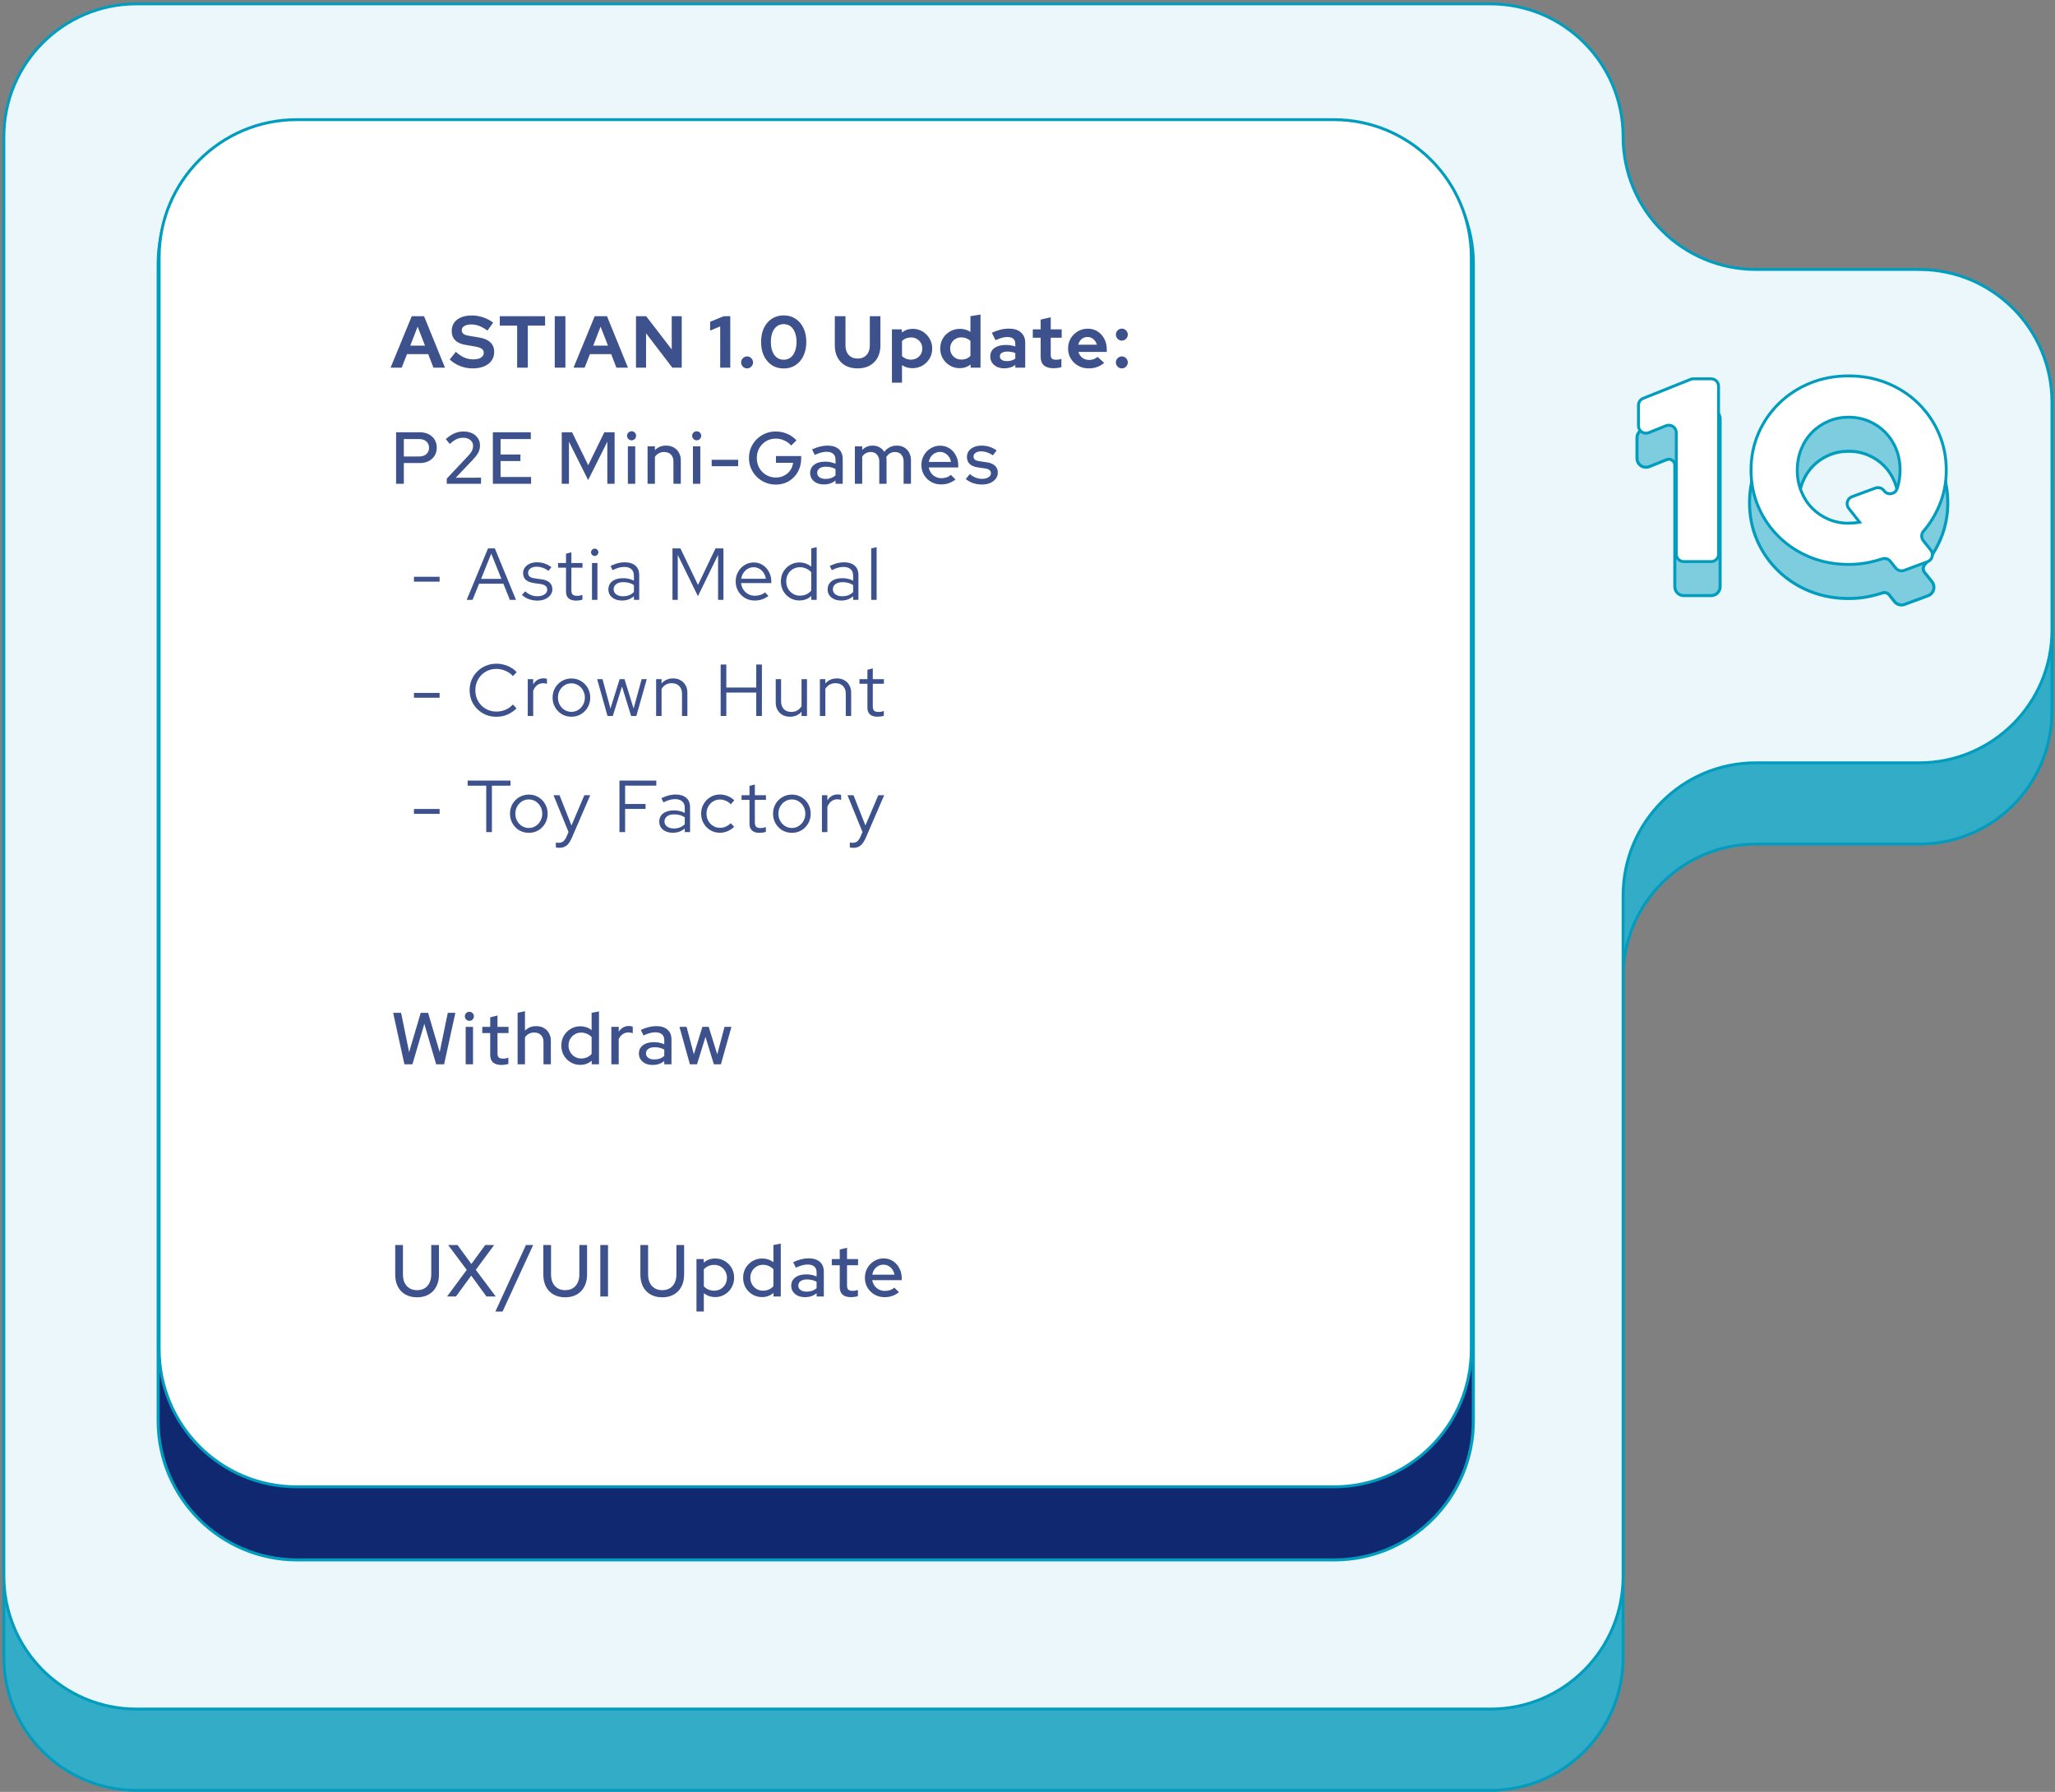 <svg width="531" height="463" viewBox="0 0 531 463" fill="none" xmlns="http://www.w3.org/2000/svg">
<rect x="0" y="0" width="531" height="463" fill="#808080" stroke="none"/>
<path d="M495.926 90.618H453.69C434.749 90.618 419.4 75.26 419.4 56.309C419.4 37.358 404.05 22 385.11 22H35.279C16.349 22 1 37.358 1 56.309V428.294C1 447.246 16.349 462.604 35.29 462.604H385.11C404.05 462.604 419.4 447.246 419.4 428.294V252.411C419.4 233.46 434.749 218.102 453.69 218.102H495.926C514.867 218.102 530.216 202.744 530.216 183.793V124.938C530.216 105.987 514.867 90.629 495.926 90.629V90.618Z" fill="#32ACC7" stroke="#029CBE" stroke-width="0.75" stroke-miterlimit="10"/>
<path d="M495.926 69.618H453.69C434.749 69.618 419.4 54.261 419.4 35.309C419.4 16.358 404.05 1 385.11 1H35.279C16.349 1 1 16.358 1 35.309V407.294C1 426.246 16.349 441.604 35.29 441.604H385.11C404.05 441.604 419.4 426.246 419.4 407.294V231.411C419.4 212.46 434.749 197.102 453.69 197.102H495.926C514.867 197.102 530.216 181.744 530.216 162.793V103.938C530.216 84.987 514.867 69.629 495.926 69.629V69.618Z" fill="#EBF7FA" stroke="#029CBE" stroke-width="0.75" stroke-miterlimit="10"/>
<path d="M76.794 32.281H344.8C364.62 32.281 380.723 48.383 380.723 68.225V367.118C380.723 386.949 364.63 403.062 344.8 403.062H76.794C56.974 403.062 40.871 386.96 40.871 367.118V68.225C40.871 48.394 56.963 32.281 76.794 32.281Z" fill="#102870"/>
<path d="M344.779 32.679C364.4 32.679 380.304 48.592 380.304 68.224V367.118C380.304 386.75 364.4 402.663 344.779 402.663H76.783C57.162 402.663 41.258 386.75 41.258 367.118V68.224C41.258 48.592 57.162 32.679 76.783 32.679H344.789M344.789 31.893H76.783C56.764 31.893 40.473 48.194 40.473 68.224V367.118C40.473 387.148 56.764 403.449 76.783 403.449H344.789C364.808 403.449 381.1 387.148 381.1 367.118V68.224C381.1 48.194 364.808 31.893 344.789 31.893Z" fill="#029CBE"/>
<path d="M344.653 30.919H76.647C57.027 30.919 41.122 46.834 41.122 66.465V348.628C41.122 368.259 57.027 384.173 76.647 384.173H344.653C364.273 384.173 380.178 368.259 380.178 348.628V66.465C380.178 46.834 364.273 30.919 344.653 30.919Z" fill="white" stroke="#029CBE" stroke-width="0.75" stroke-miterlimit="10"/>
<path d="M435.063 153.909C433.786 153.909 432.749 152.872 432.749 151.594V120.207C432.749 119.359 432.058 118.667 431.221 118.667C431.032 118.667 430.833 118.709 430.655 118.783L426.163 120.584C425.881 120.7 425.598 120.752 425.305 120.752C424.708 120.752 424.122 120.511 423.692 120.092C423.242 119.652 422.991 119.065 422.991 118.426V113.136C422.991 112.183 423.567 111.334 424.446 110.978L436.707 106.065C436.979 105.96 437.272 105.897 437.565 105.897H442.141C443.418 105.897 444.455 106.934 444.455 108.212V151.583C444.455 152.861 443.418 153.898 442.141 153.898H435.063V153.909Z" fill="#7ECDDE"/>
<path d="M442.141 106.284C443.209 106.284 444.068 107.143 444.068 108.212V151.583C444.068 152.651 443.209 153.51 442.141 153.51H435.074C434.006 153.51 433.147 152.651 433.147 151.583V120.196C433.147 119.086 432.236 118.269 431.221 118.269C430.98 118.269 430.739 118.311 430.509 118.405L426.017 120.207C425.776 120.301 425.535 120.343 425.305 120.343C424.289 120.343 423.379 119.515 423.379 118.415V113.125C423.379 112.339 423.86 111.627 424.593 111.333L436.864 106.42C437.094 106.326 437.335 106.284 437.576 106.284H442.152M442.152 105.498H437.576C437.231 105.498 436.896 105.561 436.571 105.697L424.3 110.611C423.263 111.03 422.593 112.014 422.593 113.125V118.415C422.593 119.913 423.808 121.129 425.305 121.129C425.651 121.129 425.986 121.066 426.31 120.93L430.802 119.128C430.938 119.075 431.085 119.044 431.231 119.044C431.776 119.044 432.372 119.484 432.372 120.186V151.572C432.372 153.07 433.587 154.285 435.084 154.285H442.152C443.649 154.285 444.863 153.07 444.863 151.572V108.201C444.863 106.703 443.649 105.488 442.152 105.488V105.498Z" fill="#029CBE"/>
<path d="M491.34 156.308C490.628 156.308 489.969 155.983 489.519 155.428L488.137 153.689C487.843 153.322 487.393 153.102 486.943 153.102C486.786 153.102 486.629 153.123 486.482 153.175C485.33 153.563 484.137 153.877 482.912 154.129C481.247 154.474 479.488 154.642 477.677 154.642C474.096 154.642 470.704 154.013 467.615 152.756C464.526 151.51 461.783 149.739 459.469 147.476C457.145 145.224 455.312 142.573 454.025 139.598C452.726 136.613 452.067 133.354 452.067 129.897C452.067 126.44 452.726 123.182 454.025 120.197C455.323 117.221 457.155 114.571 459.469 112.318C461.783 110.066 464.526 108.296 467.615 107.039C470.704 105.792 474.085 105.153 477.677 105.153C481.268 105.153 484.65 105.781 487.739 107.039C490.827 108.285 493.571 110.066 495.884 112.318C498.198 114.571 500.031 117.221 501.329 120.197C502.627 123.182 503.287 126.44 503.287 129.897C503.287 133.354 502.648 136.393 501.402 139.326C500.366 141.767 498.984 143.988 497.298 145.947C496.827 146.492 496.816 147.298 497.277 147.874L499.203 150.305C499.675 150.891 499.821 151.646 499.622 152.369C499.423 153.091 498.9 153.657 498.198 153.919L492.157 156.161C491.895 156.255 491.623 156.308 491.351 156.308H491.34ZM477.687 116.603C475.865 116.603 474.148 116.949 472.588 117.619C471.018 118.29 469.646 119.233 468.494 120.396C467.343 121.569 466.432 122.973 465.783 124.586C465.133 126.199 464.798 127.98 464.798 129.897C464.798 131.814 465.133 133.554 465.783 135.177C466.432 136.812 467.343 138.226 468.494 139.399C469.646 140.573 471.018 141.505 472.588 142.175C474.148 142.846 475.865 143.192 477.687 143.192C478.169 143.192 478.65 143.171 479.101 143.129C479.342 143.108 479.572 143.076 479.802 143.045L477.394 139.975C476.933 139.389 476.787 138.634 476.986 137.912C477.185 137.189 477.708 136.623 478.41 136.361L484.451 134.13C484.713 134.035 484.975 133.983 485.257 133.983C485.98 133.983 486.65 134.308 487.089 134.874L487.163 134.968C487.456 135.345 487.885 135.554 488.356 135.554C489.037 135.554 489.623 135.135 489.833 134.486C489.895 134.297 489.958 134.109 490.011 133.92C490.377 132.632 490.566 131.28 490.566 129.876C490.566 127.959 490.231 126.168 489.581 124.565C488.932 122.962 488.021 121.548 486.87 120.375C485.718 119.201 484.346 118.269 482.776 117.598C481.216 116.928 479.499 116.582 477.666 116.582L477.687 116.603Z" fill="#7ECDDE"/>
<path d="M477.677 105.551C481.226 105.551 484.535 106.169 487.592 107.405C490.65 108.641 493.319 110.37 495.612 112.601C497.905 114.833 499.696 117.41 500.973 120.364C502.251 123.308 502.9 126.493 502.9 129.908C502.9 133.323 502.282 136.288 501.046 139.179C500.02 141.589 498.67 143.768 497.005 145.695C496.408 146.387 496.408 147.403 496.974 148.126L498.9 150.556C499.717 151.583 499.287 153.102 498.062 153.563L492.021 155.805C491.801 155.888 491.581 155.92 491.351 155.92C490.775 155.92 490.21 155.658 489.843 155.187L488.461 153.448C488.095 152.976 487.529 152.714 486.954 152.714C486.755 152.714 486.566 152.746 486.367 152.809C485.226 153.186 484.043 153.5 482.839 153.751C481.195 154.087 479.478 154.254 477.677 154.254C474.128 154.254 470.819 153.636 467.762 152.4C464.704 151.164 462.034 149.435 459.741 147.204C457.449 144.972 455.658 142.395 454.381 139.441C453.103 136.487 452.465 133.312 452.465 129.897C452.465 126.482 453.103 123.297 454.381 120.354C455.658 117.41 457.449 114.822 459.741 112.591C462.034 110.37 464.704 108.631 467.762 107.395C470.819 106.158 474.117 105.54 477.677 105.54M477.677 143.59C478.169 143.59 478.651 143.569 479.122 143.527C479.593 143.485 480.054 143.411 480.504 143.328L477.687 139.745C476.881 138.718 477.31 137.199 478.536 136.749L484.577 134.517C484.797 134.433 485.017 134.402 485.247 134.402C485.833 134.402 486.399 134.664 486.765 135.146L486.838 135.24C487.236 135.743 487.791 135.984 488.346 135.984C489.131 135.984 489.906 135.512 490.199 134.643C490.262 134.454 490.325 134.255 490.377 134.056C490.754 132.726 490.953 131.343 490.953 129.908C490.953 127.928 490.618 126.105 489.938 124.439C489.267 122.774 488.325 121.338 487.142 120.123C485.948 118.908 484.545 117.955 482.933 117.253C481.31 116.561 479.562 116.205 477.677 116.205C475.792 116.205 474.033 116.551 472.421 117.253C470.798 117.955 469.395 118.908 468.212 120.123C467.018 121.338 466.086 122.774 465.416 124.439C464.746 126.105 464.401 127.928 464.401 129.908C464.401 131.888 464.736 133.648 465.416 135.334C466.097 137.021 467.018 138.467 468.212 139.682C469.405 140.897 470.809 141.85 472.421 142.552C474.044 143.254 475.792 143.6 477.677 143.6M477.677 104.765C474.044 104.765 470.61 105.404 467.468 106.682C464.327 107.95 461.542 109.752 459.197 112.036C456.841 114.319 454.978 117.022 453.669 120.039C452.35 123.067 451.679 126.388 451.679 129.897C451.679 133.407 452.35 136.728 453.669 139.755C454.988 142.783 456.841 145.475 459.197 147.759C461.553 150.053 464.338 151.855 467.468 153.123C470.599 154.39 474.033 155.04 477.677 155.04C479.52 155.04 481.31 154.862 482.996 154.516C484.231 154.265 485.446 153.94 486.608 153.552C486.713 153.521 486.828 153.5 486.943 153.5C487.278 153.5 487.613 153.668 487.833 153.94L489.215 155.679C489.728 156.328 490.503 156.706 491.341 156.706C491.665 156.706 491.979 156.653 492.283 156.538L498.324 154.296C499.151 153.992 499.759 153.332 499.999 152.484C500.24 151.635 500.062 150.755 499.518 150.064L497.591 147.633C497.256 147.204 497.256 146.607 497.602 146.209C499.308 144.229 500.711 141.966 501.769 139.493C503.036 136.508 503.685 133.281 503.685 129.908C503.685 126.534 503.015 123.077 501.696 120.05C500.376 117.022 498.523 114.33 496.167 112.046C493.812 109.762 491.026 107.96 487.896 106.682C484.755 105.415 481.321 104.765 477.687 104.765H477.677ZM477.677 142.814C475.907 142.814 474.243 142.479 472.725 141.83C471.206 141.18 469.877 140.269 468.756 139.137C467.646 138.006 466.757 136.623 466.128 135.041C465.5 133.459 465.176 131.731 465.176 129.897C465.176 128.064 465.5 126.294 466.128 124.733C466.757 123.172 467.646 121.799 468.756 120.668C469.866 119.536 471.206 118.625 472.725 117.975C474.232 117.326 475.907 116.991 477.677 116.991C479.446 116.991 481.111 117.326 482.629 117.975C484.148 118.625 485.477 119.536 486.598 120.668C487.707 121.799 488.597 123.172 489.226 124.733C489.854 126.294 490.178 128.033 490.178 129.897C490.178 131.259 490 132.579 489.634 133.826C489.582 134.014 489.519 134.192 489.466 134.381C489.267 134.978 488.744 135.188 488.357 135.188C488.158 135.188 487.77 135.135 487.467 134.748L487.393 134.653C486.88 133.983 486.095 133.606 485.257 133.606C484.933 133.606 484.619 133.658 484.315 133.773L478.274 136.005C477.447 136.309 476.839 136.969 476.609 137.817C476.368 138.666 476.546 139.546 477.091 140.227L479.069 142.751C478.63 142.793 478.169 142.814 477.698 142.814H477.677Z" fill="#029CBE"/>
<path d="M433.137 143.181V111.795C433.137 110.433 431.765 109.501 430.498 110.004L426.006 111.806C424.74 112.308 423.368 111.376 423.368 110.014V104.724C423.368 103.938 423.85 103.226 424.582 102.932L436.854 98.019C437.084 97.925 437.325 97.883 437.566 97.883H442.141C443.209 97.883 444.067 98.742 444.067 99.81V143.181C444.067 144.25 443.209 145.109 442.141 145.109H435.074C434.006 145.109 433.147 144.25 433.147 143.181H433.137Z" fill="white" stroke="#029CBE" stroke-width="0.75" stroke-miterlimit="10"/>
<path d="M489.833 146.775L488.451 145.036C487.959 144.407 487.121 144.145 486.367 144.397C485.226 144.774 484.043 145.088 482.839 145.339C481.195 145.675 479.478 145.842 477.677 145.842C474.128 145.842 470.819 145.224 467.762 143.988C464.704 142.752 462.035 141.023 459.742 138.792C457.449 136.56 455.658 133.983 454.381 131.029C453.103 128.075 452.454 124.901 452.454 121.485C452.454 118.07 453.093 114.885 454.381 111.942C455.658 108.998 457.449 106.41 459.742 104.179C462.035 101.958 464.704 100.219 467.762 98.983C470.819 97.746 474.117 97.128 477.677 97.128C481.237 97.128 484.535 97.746 487.592 98.983C490.65 100.219 493.32 101.947 495.613 104.179C497.905 106.41 499.696 108.987 500.973 111.942C502.251 114.885 502.9 118.07 502.9 121.485C502.9 124.901 502.282 127.865 501.047 130.757C500.02 133.166 498.67 135.345 497.005 137.273C496.408 137.964 496.408 138.98 496.974 139.703L498.9 142.134C499.717 143.16 499.288 144.679 498.063 145.14L492.021 147.382C491.236 147.676 490.356 147.424 489.843 146.775H489.833ZM477.688 135.188C478.18 135.188 478.661 135.167 479.132 135.125C479.604 135.083 480.064 135.01 480.514 134.926L477.698 131.343C476.892 130.317 477.321 128.798 478.546 128.347L484.587 126.116C485.373 125.822 486.263 126.074 486.776 126.744L486.849 126.839C487.802 128.064 489.718 127.719 490.21 126.241C490.273 126.053 490.336 125.854 490.388 125.655C490.765 124.324 490.964 122.942 490.964 121.506C490.964 119.526 490.629 117.703 489.948 116.038C489.278 114.372 488.336 112.937 487.153 111.722C485.959 110.506 484.556 109.553 482.944 108.851C481.321 108.16 479.572 107.804 477.688 107.804C475.803 107.804 474.044 108.149 472.432 108.851C470.809 109.553 469.406 110.506 468.222 111.722C467.029 112.937 466.097 114.372 465.427 116.038C464.757 117.703 464.411 119.526 464.411 121.506C464.411 123.486 464.746 125.246 465.427 126.933C466.108 128.62 467.029 130.065 468.222 131.28C469.416 132.496 470.819 133.449 472.432 134.151C474.054 134.853 475.803 135.199 477.688 135.199V135.188Z" fill="white" stroke="#029CBE" stroke-width="0.75" stroke-miterlimit="10"/>
<path d="M100.924 95L106.396 81.7H109.569L114.984 95H112.001L110.652 91.504H105.161L103.793 95H100.924ZM106.016 89.3H109.816L107.916 84.398L106.016 89.3ZM122.091 95.19C121.015 95.19 119.963 94.994 118.937 94.601C117.911 94.196 116.999 93.626 116.201 92.891L117.778 90.915C118.551 91.599 119.292 92.093 120.001 92.397C120.723 92.701 121.483 92.853 122.281 92.853C122.839 92.853 123.32 92.79 123.725 92.663C124.131 92.524 124.441 92.327 124.656 92.074C124.884 91.821 124.998 91.523 124.998 91.181C124.998 90.725 124.834 90.377 124.504 90.136C124.175 89.883 123.611 89.686 122.813 89.547L120.172 89.091C119.045 88.901 118.184 88.502 117.588 87.894C117.006 87.286 116.714 86.501 116.714 85.538C116.714 84.715 116.923 83.999 117.341 83.391C117.772 82.783 118.374 82.321 119.146 82.004C119.932 81.675 120.863 81.51 121.939 81.51C122.915 81.51 123.884 81.675 124.846 82.004C125.822 82.333 126.683 82.789 127.43 83.372L125.948 85.424C124.555 84.36 123.155 83.828 121.749 83.828C121.255 83.828 120.825 83.891 120.457 84.018C120.09 84.145 119.805 84.322 119.602 84.55C119.412 84.765 119.317 85.025 119.317 85.329C119.317 85.734 119.463 86.051 119.754 86.279C120.046 86.494 120.533 86.659 121.217 86.773L123.725 87.191C125.055 87.406 126.05 87.831 126.708 88.464C127.367 89.085 127.696 89.908 127.696 90.934C127.696 91.795 127.468 92.549 127.012 93.195C126.556 93.828 125.904 94.322 125.055 94.677C124.219 95.019 123.231 95.19 122.091 95.19ZM133.628 95V84.132H129.144V81.7H140.848V84.132H136.383V95H133.628ZM143.344 95V81.7H146.099V95H143.344ZM148.198 95L153.67 81.7H156.843L162.258 95H159.275L157.926 91.504H152.435L151.067 95H148.198ZM153.29 89.3H157.09L155.19 84.398L153.29 89.3ZM164.337 95V81.7H166.959L173.571 90.288V81.7H176.155V95H173.723L166.94 86.108V95H164.337ZM186.095 95V84.341L183.492 85.424V83.144L187.045 81.7H188.698V95H186.095ZM193.042 95.19C192.624 95.19 192.263 95.038 191.959 94.734C191.655 94.43 191.503 94.069 191.503 93.651C191.503 93.22 191.655 92.853 191.959 92.549C192.263 92.245 192.624 92.093 193.042 92.093C193.46 92.093 193.821 92.245 194.125 92.549C194.429 92.853 194.581 93.22 194.581 93.651C194.581 94.069 194.429 94.43 194.125 94.734C193.821 95.038 193.46 95.19 193.042 95.19ZM202.494 95.209C201.342 95.209 200.322 94.924 199.435 94.354C198.561 93.771 197.877 92.967 197.383 91.941C196.902 90.902 196.661 89.705 196.661 88.35C196.661 86.982 196.902 85.785 197.383 84.759C197.877 83.733 198.561 82.935 199.435 82.365C200.322 81.782 201.342 81.491 202.494 81.491C203.66 81.491 204.679 81.782 205.553 82.365C206.44 82.935 207.124 83.733 207.605 84.759C208.099 85.785 208.346 86.982 208.346 88.35C208.346 89.705 208.099 90.902 207.605 91.941C207.124 92.967 206.44 93.771 205.553 94.354C204.679 94.924 203.66 95.209 202.494 95.209ZM202.494 92.948C203.178 92.948 203.767 92.764 204.261 92.397C204.755 92.03 205.135 91.498 205.401 90.801C205.68 90.104 205.819 89.287 205.819 88.35C205.819 87.4 205.68 86.583 205.401 85.899C205.135 85.202 204.755 84.67 204.261 84.303C203.767 83.936 203.178 83.752 202.494 83.752C201.823 83.752 201.24 83.936 200.746 84.303C200.252 84.67 199.866 85.202 199.587 85.899C199.321 86.583 199.188 87.4 199.188 88.35C199.188 89.287 199.321 90.104 199.587 90.801C199.866 91.498 200.252 92.03 200.746 92.397C201.24 92.764 201.823 92.948 202.494 92.948ZM221.603 95.19C220.4 95.19 219.355 94.949 218.468 94.468C217.594 93.987 216.917 93.303 216.435 92.416C215.954 91.517 215.713 90.465 215.713 89.262V81.7H218.468V89.262C218.468 89.946 218.595 90.548 218.848 91.067C219.114 91.574 219.482 91.966 219.95 92.245C220.432 92.511 220.989 92.644 221.622 92.644C222.256 92.644 222.807 92.511 223.275 92.245C223.744 91.966 224.105 91.574 224.358 91.067C224.624 90.548 224.757 89.946 224.757 89.262V81.7H227.493V89.262C227.493 90.453 227.253 91.498 226.771 92.397C226.29 93.284 225.606 93.974 224.719 94.468C223.845 94.949 222.807 95.19 221.603 95.19ZM230.469 98.876V85.101H233.034V85.918C233.845 85.285 234.782 84.968 235.846 84.968C236.783 84.968 237.632 85.196 238.392 85.652C239.152 86.108 239.754 86.722 240.197 87.495C240.653 88.255 240.881 89.11 240.881 90.06C240.881 91.01 240.653 91.871 240.197 92.644C239.741 93.404 239.127 94.012 238.354 94.468C237.581 94.911 236.72 95.133 235.77 95.133C235.276 95.133 234.801 95.07 234.345 94.943C233.889 94.804 233.465 94.607 233.072 94.354V98.876H230.469ZM235.428 92.929C235.973 92.929 236.46 92.802 236.891 92.549C237.334 92.296 237.683 91.954 237.936 91.523C238.189 91.092 238.316 90.605 238.316 90.06C238.316 89.515 238.189 89.028 237.936 88.597C237.683 88.154 237.334 87.812 236.891 87.571C236.46 87.318 235.973 87.191 235.428 87.191C234.947 87.191 234.503 87.273 234.098 87.438C233.705 87.59 233.363 87.824 233.072 88.141V91.998C233.351 92.289 233.693 92.517 234.098 92.682C234.516 92.847 234.959 92.929 235.428 92.929ZM247.984 95.133C247.047 95.133 246.198 94.905 245.438 94.449C244.678 93.993 244.07 93.385 243.614 92.625C243.171 91.852 242.949 90.991 242.949 90.041C242.949 89.091 243.171 88.236 243.614 87.476C244.07 86.703 244.685 86.095 245.457 85.652C246.23 85.196 247.098 84.968 248.06 84.968C248.554 84.968 249.029 85.038 249.485 85.177C249.941 85.304 250.366 85.494 250.758 85.747V81.7L253.361 81.263V95H250.796V94.183C249.986 94.816 249.048 95.133 247.984 95.133ZM248.402 92.91C248.884 92.91 249.321 92.834 249.713 92.682C250.119 92.517 250.467 92.277 250.758 91.96V88.103C250.467 87.812 250.119 87.584 249.713 87.419C249.308 87.254 248.871 87.172 248.402 87.172C247.858 87.172 247.364 87.299 246.92 87.552C246.49 87.793 246.148 88.135 245.894 88.578C245.641 89.009 245.514 89.496 245.514 90.041C245.514 90.586 245.641 91.073 245.894 91.504C246.148 91.935 246.49 92.277 246.92 92.53C247.364 92.783 247.858 92.91 248.402 92.91ZM259.496 95.171C258.786 95.171 258.159 95.044 257.615 94.791C257.07 94.525 256.646 94.164 256.342 93.708C256.038 93.252 255.886 92.726 255.886 92.131C255.886 91.181 256.24 90.446 256.95 89.927C257.672 89.395 258.66 89.129 259.914 89.129C260.775 89.129 261.586 89.262 262.346 89.528V88.806C262.346 88.236 262.168 87.805 261.814 87.514C261.459 87.223 260.94 87.077 260.256 87.077C259.838 87.077 259.388 87.147 258.907 87.286C258.425 87.413 257.868 87.615 257.235 87.894L256.285 85.975C257.07 85.62 257.817 85.354 258.527 85.177C259.249 85 259.971 84.911 260.693 84.911C262.023 84.911 263.055 85.234 263.79 85.88C264.537 86.513 264.911 87.413 264.911 88.578V95H262.346V94.297C261.94 94.601 261.503 94.823 261.035 94.962C260.566 95.101 260.053 95.171 259.496 95.171ZM258.356 92.074C258.356 92.454 258.52 92.758 258.85 92.986C259.179 93.201 259.616 93.309 260.161 93.309C260.591 93.309 260.99 93.258 261.358 93.157C261.725 93.043 262.054 92.878 262.346 92.663V91.219C262.029 91.092 261.7 90.997 261.358 90.934C261.016 90.871 260.648 90.839 260.256 90.839C259.66 90.839 259.192 90.953 258.85 91.181C258.52 91.396 258.356 91.694 258.356 92.074ZM272.245 95.152C271.143 95.152 270.307 94.905 269.737 94.411C269.18 93.904 268.901 93.17 268.901 92.207V87.267H266.868V85.101H268.901V82.574L271.504 81.985V85.101H274.335V87.267H271.504V91.675C271.504 92.131 271.606 92.46 271.808 92.663C272.011 92.853 272.366 92.948 272.872 92.948C273.126 92.948 273.354 92.935 273.556 92.91C273.772 92.872 274.006 92.809 274.259 92.72V94.867C273.993 94.956 273.658 95.025 273.252 95.076C272.86 95.127 272.524 95.152 272.245 95.152ZM281.289 95.19C280.301 95.19 279.401 94.962 278.591 94.506C277.793 94.05 277.159 93.436 276.691 92.663C276.222 91.89 275.988 91.023 275.988 90.06C275.988 89.097 276.209 88.23 276.653 87.457C277.109 86.684 277.723 86.07 278.496 85.614C279.268 85.158 280.13 84.93 281.08 84.93C282.03 84.93 282.872 85.164 283.607 85.633C284.341 86.102 284.918 86.735 285.336 87.533C285.766 88.331 285.982 89.237 285.982 90.25V90.934H278.648C278.762 91.327 278.945 91.681 279.199 91.998C279.465 92.315 279.788 92.562 280.168 92.739C280.56 92.916 280.978 93.005 281.422 93.005C281.865 93.005 282.27 92.935 282.638 92.796C283.018 92.657 283.341 92.46 283.607 92.207L285.317 93.765C284.709 94.259 284.082 94.62 283.436 94.848C282.802 95.076 282.087 95.19 281.289 95.19ZM278.61 89.072H283.417C283.328 88.679 283.163 88.337 282.923 88.046C282.695 87.742 282.416 87.508 282.087 87.343C281.77 87.166 281.415 87.077 281.023 87.077C280.617 87.077 280.25 87.159 279.921 87.324C279.591 87.489 279.313 87.723 279.085 88.027C278.869 88.318 278.711 88.667 278.61 89.072ZM289.876 95.19C289.458 95.19 289.097 95.038 288.793 94.734C288.489 94.43 288.337 94.069 288.337 93.651C288.337 93.22 288.489 92.853 288.793 92.549C289.097 92.245 289.458 92.093 289.876 92.093C290.294 92.093 290.655 92.245 290.959 92.549C291.263 92.853 291.415 93.22 291.415 93.651C291.415 94.069 291.263 94.43 290.959 94.734C290.655 95.038 290.294 95.19 289.876 95.19ZM289.876 88.008C289.458 88.008 289.097 87.856 288.793 87.552C288.489 87.248 288.337 86.887 288.337 86.469C288.337 86.038 288.489 85.671 288.793 85.367C289.097 85.063 289.458 84.911 289.876 84.911C290.294 84.911 290.655 85.063 290.959 85.367C291.263 85.671 291.415 86.038 291.415 86.469C291.415 86.887 291.263 87.248 290.959 87.552C290.655 87.856 290.294 88.008 289.876 88.008ZM102.349 125V111.7H108.505C109.379 111.7 110.139 111.871 110.785 112.213C111.431 112.542 111.938 113.005 112.305 113.6C112.672 114.195 112.856 114.886 112.856 115.671C112.856 116.456 112.672 117.147 112.305 117.742C111.938 118.337 111.425 118.806 110.766 119.148C110.12 119.477 109.366 119.642 108.505 119.642H104.344V125H102.349ZM104.344 117.951H108.296C109.081 117.951 109.702 117.748 110.158 117.343C110.627 116.925 110.861 116.374 110.861 115.69C110.861 115.006 110.627 114.461 110.158 114.056C109.702 113.651 109.081 113.448 108.296 113.448H104.344V117.951ZM115.443 125V123.67L120.839 117.932C121.206 117.552 121.491 117.21 121.694 116.906C121.896 116.602 122.036 116.317 122.112 116.051C122.2 115.772 122.245 115.481 122.245 115.177C122.245 114.582 122.004 114.088 121.523 113.695C121.041 113.302 120.433 113.106 119.699 113.106C119.091 113.106 118.521 113.226 117.989 113.467C117.457 113.708 116.868 114.126 116.222 114.721L115.196 113.467C115.905 112.808 116.633 112.314 117.381 111.985C118.141 111.656 118.926 111.491 119.737 111.491C120.585 111.491 121.333 111.643 121.979 111.947C122.625 112.251 123.125 112.675 123.48 113.22C123.847 113.752 124.031 114.366 124.031 115.063C124.031 115.506 123.974 115.918 123.86 116.298C123.746 116.665 123.549 117.058 123.271 117.476C122.992 117.881 122.599 118.35 122.093 118.882L117.761 123.442L124.297 123.423V125H115.443ZM127.35 125V111.7H137.154V113.448H129.345V117.438H134.475V119.129H129.345V123.252H137.23V125H127.35ZM145.151 125V111.7H147.83L151.991 120.212L156.152 111.7H158.812V125H156.931V114.132L151.972 124.05L147.013 114.132V125H145.151ZM162.238 125V115.329H164.138V125H162.238ZM163.188 113.771C162.872 113.771 162.599 113.657 162.371 113.429C162.143 113.188 162.029 112.91 162.029 112.593C162.029 112.264 162.143 111.991 162.371 111.776C162.599 111.548 162.872 111.434 163.188 111.434C163.518 111.434 163.796 111.548 164.024 111.776C164.252 111.991 164.366 112.264 164.366 112.593C164.366 112.91 164.252 113.188 164.024 113.429C163.796 113.657 163.518 113.771 163.188 113.771ZM167.326 125V115.329H169.226V116.317C169.973 115.532 170.942 115.139 172.133 115.139C172.88 115.139 173.533 115.297 174.09 115.614C174.66 115.931 175.103 116.374 175.42 116.944C175.749 117.514 175.914 118.173 175.914 118.92V125H174.014V119.243C174.014 118.483 173.799 117.888 173.368 117.457C172.95 117.014 172.361 116.792 171.601 116.792C171.094 116.792 170.638 116.9 170.233 117.115C169.828 117.33 169.492 117.641 169.226 118.046V125H167.326ZM179.056 125V115.329H180.956V125H179.056ZM180.006 113.771C179.689 113.771 179.417 113.657 179.189 113.429C178.961 113.188 178.847 112.91 178.847 112.593C178.847 112.264 178.961 111.991 179.189 111.776C179.417 111.548 179.689 111.434 180.006 111.434C180.335 111.434 180.614 111.548 180.842 111.776C181.07 111.991 181.184 112.264 181.184 112.593C181.184 112.91 181.07 113.188 180.842 113.429C180.614 113.657 180.335 113.771 180.006 113.771ZM183.897 120.459V118.806H190.737V120.459H183.897ZM200.482 125.209C199.507 125.209 198.595 125.032 197.746 124.677C196.91 124.322 196.176 123.835 195.542 123.214C194.909 122.581 194.415 121.852 194.06 121.029C193.706 120.193 193.528 119.3 193.528 118.35C193.528 117.4 193.699 116.513 194.041 115.69C194.396 114.854 194.89 114.126 195.523 113.505C196.157 112.872 196.891 112.378 197.727 112.023C198.563 111.668 199.469 111.491 200.444 111.491C201.496 111.491 202.49 111.694 203.427 112.099C204.365 112.504 205.156 113.068 205.802 113.79L204.434 115.12C203.953 114.55 203.358 114.113 202.648 113.809C201.952 113.492 201.217 113.334 200.444 113.334C199.748 113.334 199.102 113.461 198.506 113.714C197.924 113.967 197.411 114.322 196.967 114.778C196.524 115.221 196.176 115.747 195.922 116.355C195.682 116.963 195.561 117.628 195.561 118.35C195.561 119.059 195.682 119.724 195.922 120.345C196.176 120.953 196.524 121.485 196.967 121.941C197.423 122.397 197.949 122.752 198.544 123.005C199.14 123.258 199.786 123.385 200.482 123.385C201.268 123.385 201.977 123.22 202.61 122.891C203.256 122.562 203.782 122.112 204.187 121.542C204.593 120.959 204.84 120.307 204.928 119.585H200.501V117.837H207.018V118.521C207.018 119.471 206.854 120.351 206.524 121.162C206.195 121.973 205.733 122.682 205.137 123.29C204.555 123.898 203.864 124.373 203.066 124.715C202.268 125.044 201.407 125.209 200.482 125.209ZM212.89 125.171C212.193 125.171 211.579 125.051 211.047 124.81C210.515 124.557 210.097 124.208 209.793 123.765C209.489 123.322 209.337 122.809 209.337 122.226C209.337 121.314 209.685 120.598 210.382 120.079C211.079 119.547 212.035 119.281 213.251 119.281C214.201 119.281 215.081 119.465 215.892 119.832V118.806C215.892 118.109 215.689 117.59 215.284 117.248C214.891 116.906 214.309 116.735 213.536 116.735C213.093 116.735 212.63 116.805 212.149 116.944C211.668 117.071 211.129 117.273 210.534 117.552L209.831 116.127C210.566 115.785 211.25 115.538 211.883 115.386C212.516 115.221 213.156 115.139 213.802 115.139C215.056 115.139 216.025 115.437 216.709 116.032C217.406 116.627 217.754 117.476 217.754 118.578V125H215.892V124.164C215.461 124.506 214.999 124.759 214.505 124.924C214.011 125.089 213.473 125.171 212.89 125.171ZM211.161 122.188C211.161 122.657 211.357 123.037 211.75 123.328C212.155 123.607 212.681 123.746 213.327 123.746C213.834 123.746 214.296 123.676 214.714 123.537C215.145 123.385 215.537 123.151 215.892 122.834V121.2C215.525 120.985 215.138 120.833 214.733 120.744C214.34 120.643 213.897 120.592 213.403 120.592C212.706 120.592 212.155 120.738 211.75 121.029C211.357 121.308 211.161 121.694 211.161 122.188ZM220.893 125V115.329H222.793V116.26C223.515 115.513 224.421 115.139 225.51 115.139C226.169 115.139 226.752 115.285 227.258 115.576C227.778 115.867 228.189 116.26 228.493 116.754C228.899 116.222 229.374 115.823 229.918 115.557C230.463 115.278 231.077 115.139 231.761 115.139C232.483 115.139 233.11 115.297 233.642 115.614C234.187 115.931 234.611 116.374 234.915 116.944C235.232 117.514 235.39 118.173 235.39 118.92V125H233.49V119.243C233.49 118.483 233.288 117.888 232.882 117.457C232.49 117.014 231.951 116.792 231.267 116.792C230.799 116.792 230.374 116.9 229.994 117.115C229.614 117.33 229.285 117.66 229.006 118.103C229.032 118.23 229.051 118.363 229.063 118.502C229.076 118.641 229.082 118.781 229.082 118.92V125H227.201V119.243C227.201 118.483 226.999 117.888 226.593 117.457C226.201 117.014 225.662 116.792 224.978 116.792C224.522 116.792 224.111 116.893 223.743 117.096C223.376 117.286 223.059 117.577 222.793 117.97V125H220.893ZM243.16 125.171C242.21 125.171 241.349 124.949 240.576 124.506C239.816 124.063 239.208 123.461 238.752 122.701C238.309 121.941 238.087 121.092 238.087 120.155C238.087 119.23 238.302 118.394 238.733 117.647C239.164 116.887 239.746 116.285 240.481 115.842C241.216 115.386 242.033 115.158 242.932 115.158C243.831 115.158 244.629 115.386 245.326 115.842C246.023 116.285 246.574 116.893 246.979 117.666C247.397 118.426 247.606 119.287 247.606 120.25V120.782H239.987C240.088 121.314 240.285 121.789 240.576 122.207C240.88 122.625 241.26 122.954 241.716 123.195C242.185 123.436 242.691 123.556 243.236 123.556C243.705 123.556 244.154 123.486 244.585 123.347C245.028 123.195 245.396 122.98 245.687 122.701L246.903 123.898C246.333 124.329 245.744 124.652 245.136 124.867C244.541 125.07 243.882 125.171 243.16 125.171ZM240.006 119.357H245.725C245.649 118.85 245.472 118.407 245.193 118.027C244.927 117.634 244.591 117.33 244.186 117.115C243.793 116.887 243.363 116.773 242.894 116.773C242.413 116.773 241.969 116.881 241.564 117.096C241.159 117.311 240.817 117.615 240.538 118.008C240.272 118.388 240.095 118.838 240.006 119.357ZM253.783 125.19C252.947 125.19 252.162 125.07 251.427 124.829C250.705 124.576 250.078 124.221 249.546 123.765L250.591 122.511C251.085 122.904 251.592 123.208 252.111 123.423C252.643 123.626 253.182 123.727 253.726 123.727C254.41 123.727 254.968 123.594 255.398 123.328C255.829 123.062 256.044 122.714 256.044 122.283C256.044 121.928 255.918 121.65 255.664 121.447C255.411 121.244 255.018 121.105 254.486 121.029L252.738 120.782C251.776 120.643 251.054 120.345 250.572 119.889C250.091 119.433 249.85 118.825 249.85 118.065C249.85 117.482 250.009 116.976 250.325 116.545C250.642 116.102 251.085 115.76 251.655 115.519C252.225 115.266 252.89 115.139 253.65 115.139C254.347 115.139 255.018 115.24 255.664 115.443C256.31 115.646 256.931 115.962 257.526 116.393L256.557 117.647C256.025 117.292 255.506 117.033 254.999 116.868C254.505 116.703 254.005 116.621 253.498 116.621C252.916 116.621 252.447 116.748 252.092 117.001C251.738 117.242 251.56 117.558 251.56 117.951C251.56 118.306 251.681 118.584 251.921 118.787C252.175 118.977 252.586 119.11 253.156 119.186L254.904 119.433C255.867 119.572 256.595 119.87 257.089 120.326C257.583 120.769 257.83 121.371 257.83 122.131C257.83 122.714 257.653 123.239 257.298 123.708C256.944 124.164 256.462 124.525 255.854 124.791C255.246 125.057 254.556 125.19 253.783 125.19ZM106.963 150.288V149.034H113.594V150.288H106.963ZM120.588 155L126.098 141.7H127.865L133.337 155H131.741L130.069 150.82H123.799L122.108 155H120.588ZM124.312 149.566H129.556L126.934 143.049L124.312 149.566ZM138.873 155.19C138.088 155.19 137.347 155.063 136.65 154.81C135.966 154.544 135.371 154.177 134.864 153.708L135.719 152.796C136.162 153.201 136.65 153.518 137.182 153.746C137.714 153.961 138.259 154.069 138.816 154.069C139.576 154.069 140.197 153.911 140.678 153.594C141.159 153.277 141.4 152.866 141.4 152.359C141.4 151.941 141.254 151.618 140.963 151.39C140.684 151.149 140.241 150.985 139.633 150.896L137.98 150.668C137.03 150.529 136.321 150.244 135.852 149.813C135.396 149.382 135.168 148.8 135.168 148.065C135.168 147.533 135.32 147.058 135.624 146.64C135.928 146.222 136.346 145.893 136.878 145.652C137.423 145.411 138.043 145.291 138.74 145.291C139.437 145.291 140.089 145.392 140.697 145.595C141.305 145.798 141.9 146.114 142.483 146.545L141.742 147.495C141.21 147.128 140.691 146.862 140.184 146.697C139.69 146.52 139.183 146.431 138.664 146.431C138.005 146.431 137.473 146.577 137.068 146.868C136.663 147.159 136.46 147.539 136.46 148.008C136.46 148.439 136.599 148.768 136.878 148.996C137.157 149.211 137.606 149.363 138.227 149.452L139.88 149.68C140.83 149.807 141.539 150.085 142.008 150.516C142.489 150.947 142.73 151.536 142.73 152.283C142.73 152.828 142.559 153.322 142.217 153.765C141.875 154.208 141.413 154.557 140.83 154.81C140.26 155.063 139.608 155.19 138.873 155.19ZM148.82 155.19C147.997 155.19 147.363 154.994 146.92 154.601C146.477 154.208 146.255 153.638 146.255 152.891V146.678H144.203V145.481H146.255V143.068L147.642 142.707V145.481H150.511V146.678H147.642V152.53C147.642 153.037 147.756 153.404 147.984 153.632C148.212 153.847 148.586 153.955 149.105 153.955C149.371 153.955 149.605 153.936 149.808 153.898C150.023 153.86 150.251 153.797 150.492 153.708V154.943C150.251 155.032 149.979 155.095 149.675 155.133C149.384 155.171 149.099 155.19 148.82 155.19ZM152.966 155V145.481H154.372V155H152.966ZM153.669 143.657C153.416 143.657 153.194 143.562 153.004 143.372C152.814 143.182 152.719 142.96 152.719 142.707C152.719 142.441 152.814 142.219 153.004 142.042C153.194 141.852 153.416 141.757 153.669 141.757C153.935 141.757 154.157 141.852 154.334 142.042C154.524 142.219 154.619 142.441 154.619 142.707C154.619 142.96 154.524 143.182 154.334 143.372C154.157 143.562 153.935 143.657 153.669 143.657ZM160.722 155.171C160.025 155.171 159.411 155.051 158.879 154.81C158.36 154.569 157.948 154.234 157.644 153.803C157.353 153.372 157.207 152.872 157.207 152.302C157.207 151.403 157.549 150.693 158.233 150.174C158.917 149.655 159.842 149.395 161.007 149.395C162.033 149.395 162.964 149.61 163.8 150.041V148.787C163.8 148.027 163.585 147.457 163.154 147.077C162.723 146.684 162.096 146.488 161.273 146.488C160.804 146.488 160.329 146.558 159.848 146.697C159.379 146.824 158.86 147.033 158.29 147.324L157.758 146.241C158.442 145.912 159.075 145.671 159.658 145.519C160.241 145.367 160.823 145.291 161.406 145.291C162.609 145.291 163.534 145.576 164.18 146.146C164.839 146.716 165.168 147.533 165.168 148.597V155H163.8V154.069C163.369 154.436 162.894 154.715 162.375 154.905C161.868 155.082 161.317 155.171 160.722 155.171ZM158.556 152.264C158.556 152.796 158.778 153.233 159.221 153.575C159.677 153.904 160.26 154.069 160.969 154.069C161.539 154.069 162.058 153.98 162.527 153.803C162.996 153.626 163.42 153.347 163.8 152.967V151.181C163.407 150.915 162.989 150.725 162.546 150.611C162.103 150.484 161.602 150.421 161.045 150.421C160.285 150.421 159.677 150.592 159.221 150.934C158.778 151.263 158.556 151.707 158.556 152.264ZM173.765 155V141.7H175.817L180.358 151.143L184.88 141.7H186.932V155H185.545V143.372L180.339 154.05L175.133 143.391V155H173.765ZM195.001 155.171C194.089 155.171 193.259 154.956 192.512 154.525C191.777 154.082 191.188 153.486 190.745 152.739C190.314 151.992 190.099 151.156 190.099 150.231C190.099 149.319 190.308 148.496 190.726 147.761C191.144 147.014 191.708 146.425 192.417 145.994C193.126 145.551 193.918 145.329 194.792 145.329C195.641 145.329 196.401 145.551 197.072 145.994C197.756 146.425 198.294 147.014 198.687 147.761C199.092 148.496 199.295 149.319 199.295 150.231V150.668H191.486C191.562 151.289 191.758 151.846 192.075 152.34C192.404 152.834 192.829 153.227 193.348 153.518C193.867 153.797 194.437 153.936 195.058 153.936C195.552 153.936 196.033 153.86 196.502 153.708C196.971 153.556 197.363 153.341 197.68 153.062L198.554 153.993C198.022 154.386 197.465 154.683 196.882 154.886C196.312 155.076 195.685 155.171 195.001 155.171ZM191.524 149.547H197.889C197.813 148.977 197.623 148.47 197.319 148.027C197.028 147.571 196.66 147.216 196.217 146.963C195.774 146.697 195.286 146.564 194.754 146.564C194.209 146.564 193.709 146.691 193.253 146.944C192.797 147.197 192.417 147.552 192.113 148.008C191.809 148.451 191.613 148.964 191.524 149.547ZM206.561 155.152C205.675 155.152 204.864 154.937 204.129 154.506C203.407 154.063 202.831 153.474 202.4 152.739C201.982 151.992 201.773 151.156 201.773 150.231C201.773 149.306 201.982 148.477 202.4 147.742C202.831 147.007 203.407 146.425 204.129 145.994C204.864 145.551 205.681 145.329 206.58 145.329C207.138 145.329 207.676 145.424 208.195 145.614C208.715 145.791 209.19 146.057 209.62 146.412V141.7L211.026 141.377V155H209.639V153.993C208.803 154.766 207.777 155.152 206.561 155.152ZM206.694 153.917C207.29 153.917 207.841 153.803 208.347 153.575C208.867 153.334 209.291 153.005 209.62 152.587V147.875C209.291 147.47 208.867 147.153 208.347 146.925C207.841 146.684 207.29 146.564 206.694 146.564C206.036 146.564 205.434 146.722 204.889 147.039C204.357 147.356 203.933 147.793 203.616 148.35C203.312 148.895 203.16 149.515 203.16 150.212C203.16 150.909 203.312 151.536 203.616 152.093C203.933 152.65 204.357 153.094 204.889 153.423C205.434 153.752 206.036 153.917 206.694 153.917ZM217.37 155.171C216.673 155.171 216.059 155.051 215.527 154.81C215.007 154.569 214.596 154.234 214.292 153.803C214 153.372 213.855 152.872 213.855 152.302C213.855 151.403 214.197 150.693 214.881 150.174C215.565 149.655 216.489 149.395 217.655 149.395C218.681 149.395 219.612 149.61 220.448 150.041V148.787C220.448 148.027 220.232 147.457 219.802 147.077C219.371 146.684 218.744 146.488 217.921 146.488C217.452 146.488 216.977 146.558 216.496 146.697C216.027 146.824 215.508 147.033 214.938 147.324L214.406 146.241C215.09 145.912 215.723 145.671 216.306 145.519C216.888 145.367 217.471 145.291 218.054 145.291C219.257 145.291 220.182 145.576 220.828 146.146C221.486 146.716 221.816 147.533 221.816 148.597V155H220.448V154.069C220.017 154.436 219.542 154.715 219.023 154.905C218.516 155.082 217.965 155.171 217.37 155.171ZM215.204 152.264C215.204 152.796 215.425 153.233 215.869 153.575C216.325 153.904 216.907 154.069 217.617 154.069C218.187 154.069 218.706 153.98 219.175 153.803C219.643 153.626 220.068 153.347 220.448 152.967V151.181C220.055 150.915 219.637 150.725 219.194 150.611C218.75 150.484 218.25 150.421 217.693 150.421C216.933 150.421 216.325 150.592 215.869 150.934C215.425 151.263 215.204 151.707 215.204 152.264ZM225.114 155V141.7L226.52 141.377V155H225.114ZM106.963 180.288V179.034H113.594V180.288H106.963ZM128.245 185.209C127.282 185.209 126.383 185.038 125.547 184.696C124.711 184.341 123.976 183.854 123.343 183.233C122.71 182.6 122.216 181.871 121.861 181.048C121.519 180.212 121.348 179.313 121.348 178.35C121.348 177.387 121.519 176.494 121.861 175.671C122.216 174.835 122.71 174.107 123.343 173.486C123.976 172.853 124.711 172.365 125.547 172.023C126.383 171.668 127.282 171.491 128.245 171.491C128.942 171.491 129.607 171.58 130.24 171.757C130.886 171.922 131.481 172.169 132.026 172.498C132.583 172.815 133.077 173.207 133.508 173.676L132.539 174.702C132.02 174.107 131.38 173.651 130.62 173.334C129.86 173.005 129.068 172.84 128.245 172.84C127.472 172.84 126.757 172.979 126.098 173.258C125.439 173.537 124.863 173.929 124.369 174.436C123.888 174.93 123.508 175.513 123.229 176.184C122.963 176.843 122.83 177.565 122.83 178.35C122.83 179.123 122.963 179.845 123.229 180.516C123.508 181.187 123.894 181.776 124.388 182.283C124.882 182.777 125.458 183.163 126.117 183.442C126.788 183.721 127.51 183.86 128.283 183.86C129.106 183.86 129.892 183.702 130.639 183.385C131.386 183.056 132.013 182.606 132.52 182.036L133.47 183.024C133.027 183.48 132.526 183.873 131.969 184.202C131.424 184.531 130.835 184.785 130.202 184.962C129.569 185.127 128.916 185.209 128.245 185.209ZM136.371 185V175.481H137.777V176.83C138.068 176.336 138.436 175.956 138.879 175.69C139.335 175.411 139.854 175.272 140.437 175.272C140.766 175.272 141.064 175.316 141.33 175.405V176.697C141.165 176.634 141.001 176.589 140.836 176.564C140.671 176.539 140.507 176.526 140.342 176.526C139.759 176.526 139.246 176.697 138.803 177.039C138.372 177.368 138.03 177.85 137.777 178.483V185H136.371ZM147.648 185.19C146.749 185.19 145.926 184.975 145.178 184.544C144.444 184.101 143.861 183.505 143.43 182.758C143 182.011 142.784 181.175 142.784 180.25C142.784 179.325 143 178.489 143.43 177.742C143.861 176.995 144.444 176.406 145.178 175.975C145.926 175.532 146.749 175.31 147.648 175.31C148.56 175.31 149.384 175.532 150.118 175.975C150.853 176.406 151.436 176.995 151.866 177.742C152.297 178.489 152.512 179.325 152.512 180.25C152.512 181.175 152.297 182.011 151.866 182.758C151.436 183.505 150.853 184.101 150.118 184.544C149.384 184.975 148.56 185.19 147.648 185.19ZM147.648 183.936C148.294 183.936 148.877 183.771 149.396 183.442C149.928 183.113 150.346 182.669 150.65 182.112C150.967 181.555 151.125 180.934 151.125 180.25C151.125 179.553 150.967 178.933 150.65 178.388C150.346 177.831 149.928 177.387 149.396 177.058C148.877 176.729 148.294 176.564 147.648 176.564C147.002 176.564 146.413 176.729 145.881 177.058C145.362 177.387 144.944 177.831 144.627 178.388C144.323 178.933 144.171 179.553 144.171 180.25C144.171 180.934 144.323 181.555 144.627 182.112C144.944 182.669 145.362 183.113 145.881 183.442C146.413 183.771 147.002 183.936 147.648 183.936ZM156.978 185L154.299 175.481H155.686L157.738 183.081L160.113 175.481H161.367L163.723 183.081L165.794 175.481H167.124L164.426 185H163.077L160.721 177.381L158.346 185H156.978ZM169.539 185V175.481H170.945V176.602C171.693 175.728 172.693 175.291 173.947 175.291C174.669 175.291 175.303 175.449 175.847 175.766C176.405 176.07 176.835 176.501 177.139 177.058C177.456 177.603 177.614 178.242 177.614 178.977V185H176.227V179.262C176.227 178.413 175.987 177.748 175.505 177.267C175.037 176.773 174.391 176.526 173.567 176.526C172.997 176.526 172.491 176.653 172.047 176.906C171.604 177.159 171.237 177.52 170.945 177.989V185H169.539ZM186.215 185V171.7H187.678V177.647H195.411V171.7H196.874V185H195.411V178.958H187.678V185H186.215ZM204.129 185.19C203.407 185.19 202.768 185.038 202.21 184.734C201.653 184.417 201.216 183.987 200.899 183.442C200.595 182.885 200.443 182.239 200.443 181.504V175.481H201.83V181.219C201.83 182.068 202.071 182.739 202.552 183.233C203.034 183.714 203.68 183.955 204.49 183.955C205.06 183.955 205.567 183.828 206.01 183.575C206.466 183.309 206.834 182.942 207.112 182.473V175.481H208.518V185H207.112V183.898C206.365 184.759 205.371 185.19 204.129 185.19ZM211.859 185V175.481H213.265V176.602C214.012 175.728 215.013 175.291 216.267 175.291C216.989 175.291 217.622 175.449 218.167 175.766C218.724 176.07 219.155 176.501 219.459 177.058C219.776 177.603 219.934 178.242 219.934 178.977V185H218.547V179.262C218.547 178.413 218.306 177.748 217.825 177.267C217.356 176.773 216.71 176.526 215.887 176.526C215.317 176.526 214.81 176.653 214.367 176.906C213.924 177.159 213.556 177.52 213.265 177.989V185H211.859ZM226.701 185.19C225.878 185.19 225.245 184.994 224.801 184.601C224.358 184.208 224.136 183.638 224.136 182.891V176.678H222.084V175.481H224.136V173.068L225.523 172.707V175.481H228.392V176.678H225.523V182.53C225.523 183.037 225.637 183.404 225.865 183.632C226.093 183.847 226.467 183.955 226.986 183.955C227.252 183.955 227.487 183.936 227.689 183.898C227.905 183.86 228.133 183.797 228.373 183.708V184.943C228.133 185.032 227.86 185.095 227.556 185.133C227.265 185.171 226.98 185.19 226.701 185.19ZM106.963 210.288V209.034H113.594V210.288H106.963ZM125.642 215V203.011H120.835V201.7H131.912V203.011H127.105V215H125.642ZM136.642 215.19C135.742 215.19 134.919 214.975 134.172 214.544C133.437 214.101 132.854 213.505 132.424 212.758C131.993 212.011 131.778 211.175 131.778 210.25C131.778 209.325 131.993 208.489 132.424 207.742C132.854 206.995 133.437 206.406 134.172 205.975C134.919 205.532 135.742 205.31 136.642 205.31C137.554 205.31 138.377 205.532 139.112 205.975C139.846 206.406 140.429 206.995 140.86 207.742C141.29 208.489 141.506 209.325 141.506 210.25C141.506 211.175 141.29 212.011 140.86 212.758C140.429 213.505 139.846 214.101 139.112 214.544C138.377 214.975 137.554 215.19 136.642 215.19ZM136.642 213.936C137.288 213.936 137.87 213.771 138.39 213.442C138.922 213.113 139.34 212.669 139.644 212.112C139.96 211.555 140.119 210.934 140.119 210.25C140.119 209.553 139.96 208.933 139.644 208.388C139.34 207.831 138.922 207.387 138.39 207.058C137.87 206.729 137.288 206.564 136.642 206.564C135.996 206.564 135.407 206.729 134.875 207.058C134.355 207.387 133.937 207.831 133.621 208.388C133.317 208.933 133.165 209.553 133.165 210.25C133.165 210.934 133.317 211.555 133.621 212.112C133.937 212.669 134.355 213.113 134.875 213.442C135.407 213.771 135.996 213.936 136.642 213.936ZM144.53 219.066C144.352 219.066 144.181 219.053 144.017 219.028C143.865 219.015 143.738 218.996 143.637 218.971V217.698C143.852 217.749 144.118 217.774 144.435 217.774C145.271 217.774 145.904 217.28 146.335 216.292L146.905 214.981L143.029 205.481H144.587L147.665 213.29L150.99 205.481H152.51L147.76 216.482C147.494 217.09 147.209 217.584 146.905 217.964C146.601 218.344 146.252 218.623 145.86 218.8C145.48 218.977 145.036 219.066 144.53 219.066ZM160.064 215V201.7H169.583V202.992H161.527V207.742H166.809V209.015H161.527V215H160.064ZM173.862 215.171C173.166 215.171 172.551 215.051 172.019 214.81C171.5 214.569 171.088 214.234 170.784 213.803C170.493 213.372 170.347 212.872 170.347 212.302C170.347 211.403 170.689 210.693 171.373 210.174C172.057 209.655 172.982 209.395 174.147 209.395C175.173 209.395 176.104 209.61 176.94 210.041V208.787C176.94 208.027 176.725 207.457 176.294 207.077C175.864 206.684 175.237 206.488 174.413 206.488C173.945 206.488 173.47 206.558 172.988 206.697C172.52 206.824 172 207.033 171.43 207.324L170.898 206.241C171.582 205.912 172.216 205.671 172.798 205.519C173.381 205.367 173.964 205.291 174.546 205.291C175.75 205.291 176.674 205.576 177.32 206.146C177.979 206.716 178.308 207.533 178.308 208.597V215H176.94V214.069C176.51 214.436 176.035 214.715 175.515 214.905C175.009 215.082 174.458 215.171 173.862 215.171ZM171.696 212.264C171.696 212.796 171.918 213.233 172.361 213.575C172.817 213.904 173.4 214.069 174.109 214.069C174.679 214.069 175.199 213.98 175.667 213.803C176.136 213.626 176.56 213.347 176.94 212.967V211.181C176.548 210.915 176.13 210.725 175.686 210.611C175.243 210.484 174.743 210.421 174.185 210.421C173.425 210.421 172.817 210.592 172.361 210.934C171.918 211.263 171.696 211.707 171.696 212.264ZM186.015 215.171C185.116 215.171 184.299 214.956 183.564 214.525C182.83 214.082 182.247 213.486 181.816 212.739C181.386 211.992 181.17 211.156 181.17 210.231C181.17 209.306 181.386 208.477 181.816 207.742C182.247 206.995 182.83 206.399 183.564 205.956C184.299 205.513 185.116 205.291 186.015 205.291C186.712 205.291 187.383 205.424 188.029 205.69C188.675 205.943 189.245 206.311 189.739 206.792L188.846 207.818C188.466 207.413 188.029 207.109 187.535 206.906C187.054 206.691 186.554 206.583 186.034 206.583C185.388 206.583 184.799 206.748 184.267 207.077C183.748 207.394 183.33 207.831 183.013 208.388C182.709 208.933 182.557 209.547 182.557 210.231C182.557 210.915 182.709 211.536 183.013 212.093C183.33 212.65 183.754 213.094 184.286 213.423C184.818 213.74 185.407 213.898 186.053 213.898C186.573 213.898 187.06 213.797 187.516 213.594C187.985 213.391 188.422 213.094 188.827 212.701L189.701 213.651C189.195 214.132 188.625 214.506 187.991 214.772C187.358 215.038 186.699 215.171 186.015 215.171ZM196.227 215.19C195.404 215.19 194.77 214.994 194.327 214.601C193.884 214.208 193.662 213.638 193.662 212.891V206.678H191.61V205.481H193.662V203.068L195.049 202.707V205.481H197.918V206.678H195.049V212.53C195.049 213.037 195.163 213.404 195.391 213.632C195.619 213.847 195.993 213.955 196.512 213.955C196.778 213.955 197.012 213.936 197.215 213.898C197.43 213.86 197.658 213.797 197.899 213.708V214.943C197.658 215.032 197.386 215.095 197.082 215.133C196.791 215.171 196.506 215.19 196.227 215.19ZM204.615 215.19C203.716 215.19 202.892 214.975 202.145 214.544C201.41 214.101 200.828 213.505 200.397 212.758C199.966 212.011 199.751 211.175 199.751 210.25C199.751 209.325 199.966 208.489 200.397 207.742C200.828 206.995 201.41 206.406 202.145 205.975C202.892 205.532 203.716 205.31 204.615 205.31C205.527 205.31 206.35 205.532 207.085 205.975C207.82 206.406 208.402 206.995 208.833 207.742C209.264 208.489 209.479 209.325 209.479 210.25C209.479 211.175 209.264 212.011 208.833 212.758C208.402 213.505 207.82 214.101 207.085 214.544C206.35 214.975 205.527 215.19 204.615 215.19ZM204.615 213.936C205.261 213.936 205.844 213.771 206.363 213.442C206.895 213.113 207.313 212.669 207.617 212.112C207.934 211.555 208.092 210.934 208.092 210.25C208.092 209.553 207.934 208.933 207.617 208.388C207.313 207.831 206.895 207.387 206.363 207.058C205.844 206.729 205.261 206.564 204.615 206.564C203.969 206.564 203.38 206.729 202.848 207.058C202.329 207.387 201.911 207.831 201.594 208.388C201.29 208.933 201.138 209.553 201.138 210.25C201.138 210.934 201.29 211.555 201.594 212.112C201.911 212.669 202.329 213.113 202.848 213.442C203.38 213.771 203.969 213.936 204.615 213.936ZM212.382 215V205.481H213.788V206.83C214.079 206.336 214.447 205.956 214.89 205.69C215.346 205.411 215.865 205.272 216.448 205.272C216.777 205.272 217.075 205.316 217.341 205.405V206.697C217.176 206.634 217.012 206.589 216.847 206.564C216.682 206.539 216.518 206.526 216.353 206.526C215.77 206.526 215.257 206.697 214.814 207.039C214.383 207.368 214.041 207.85 213.788 208.483V215H212.382ZM220.485 219.066C220.308 219.066 220.137 219.053 219.972 219.028C219.82 219.015 219.693 218.996 219.592 218.971V217.698C219.807 217.749 220.073 217.774 220.39 217.774C221.226 217.774 221.859 217.28 222.29 216.292L222.86 214.981L218.984 205.481H220.542L223.62 213.29L226.945 205.481H228.465L223.715 216.482C223.449 217.09 223.164 217.584 222.86 217.964C222.556 218.344 222.208 218.623 221.815 218.8C221.435 218.977 220.992 219.066 220.485 219.066ZM104.496 275L101.589 261.7H103.641L105.712 271.865L108.714 261.7H110.614L113.616 271.846L115.706 261.7H117.663L114.756 275H112.704L109.645 264.55L106.567 275H104.496ZM120.327 275V265.329H122.227V275H120.327ZM121.277 263.771C120.96 263.771 120.688 263.657 120.46 263.429C120.232 263.188 120.118 262.91 120.118 262.593C120.118 262.264 120.232 261.991 120.46 261.776C120.688 261.548 120.96 261.434 121.277 261.434C121.606 261.434 121.885 261.548 122.113 261.776C122.341 261.991 122.455 262.264 122.455 262.593C122.455 262.91 122.341 263.188 122.113 263.429C121.885 263.657 121.606 263.771 121.277 263.771ZM129.557 275.171C128.619 275.171 127.904 274.956 127.41 274.525C126.916 274.082 126.669 273.442 126.669 272.606V266.925H124.617V265.329H126.669V262.859L128.55 262.403V265.329H131.4V266.925H128.55V272.169C128.55 272.663 128.657 273.018 128.873 273.233C129.101 273.436 129.468 273.537 129.975 273.537C130.241 273.537 130.475 273.518 130.678 273.48C130.893 273.442 131.121 273.385 131.362 273.309V274.905C131.108 274.994 130.811 275.057 130.469 275.095C130.139 275.146 129.835 275.171 129.557 275.171ZM133.749 275V261.7L135.649 261.282V266.317C136.397 265.532 137.366 265.139 138.556 265.139C139.304 265.139 139.956 265.297 140.513 265.614C141.083 265.931 141.527 266.374 141.843 266.944C142.173 267.514 142.337 268.173 142.337 268.92V275H140.437V269.243C140.437 268.483 140.222 267.888 139.791 267.457C139.361 267.014 138.772 266.792 138.024 266.792C137.518 266.792 137.062 266.9 136.656 267.115C136.251 267.33 135.915 267.641 135.649 268.046V275H133.749ZM149.926 275.152C149.026 275.152 148.203 274.93 147.456 274.487C146.708 274.044 146.119 273.448 145.689 272.701C145.258 271.941 145.043 271.092 145.043 270.155C145.043 269.218 145.258 268.375 145.689 267.628C146.132 266.881 146.727 266.285 147.475 265.842C148.222 265.399 149.052 265.177 149.964 265.177C150.496 265.177 151.009 265.259 151.503 265.424C151.997 265.589 152.453 265.829 152.871 266.146V261.7L154.771 261.339V275H152.89V274.069C152.066 274.791 151.078 275.152 149.926 275.152ZM150.173 273.499C150.73 273.499 151.237 273.398 151.693 273.195C152.161 272.992 152.554 272.701 152.871 272.321V267.97C152.554 267.615 152.161 267.337 151.693 267.134C151.237 266.919 150.73 266.811 150.173 266.811C149.565 266.811 149.014 266.957 148.52 267.248C148.026 267.539 147.633 267.938 147.342 268.445C147.05 268.939 146.905 269.503 146.905 270.136C146.905 270.769 147.05 271.339 147.342 271.846C147.633 272.353 148.026 272.758 148.52 273.062C149.014 273.353 149.565 273.499 150.173 273.499ZM157.971 275V265.329H159.871V266.564C160.175 266.108 160.548 265.753 160.992 265.5C161.448 265.234 161.961 265.101 162.531 265.101C162.923 265.114 163.246 265.171 163.5 265.272V266.982C163.322 266.906 163.139 266.855 162.949 266.83C162.759 266.792 162.569 266.773 162.379 266.773C161.821 266.773 161.327 266.925 160.897 267.229C160.466 267.52 160.124 267.951 159.871 268.521V275H157.971ZM168.641 275.171C167.944 275.171 167.33 275.051 166.798 274.81C166.266 274.557 165.848 274.208 165.544 273.765C165.24 273.322 165.088 272.809 165.088 272.226C165.088 271.314 165.436 270.598 166.133 270.079C166.829 269.547 167.786 269.281 169.002 269.281C169.952 269.281 170.832 269.465 171.643 269.832V268.806C171.643 268.109 171.44 267.59 171.035 267.248C170.642 266.906 170.059 266.735 169.287 266.735C168.843 266.735 168.381 266.805 167.9 266.944C167.418 267.071 166.88 267.273 166.285 267.552L165.582 266.127C166.316 265.785 167 265.538 167.634 265.386C168.267 265.221 168.907 265.139 169.553 265.139C170.807 265.139 171.776 265.437 172.46 266.032C173.156 266.627 173.505 267.476 173.505 268.578V275H171.643V274.164C171.212 274.506 170.75 274.759 170.256 274.924C169.762 275.089 169.223 275.171 168.641 275.171ZM166.912 272.188C166.912 272.657 167.108 273.037 167.501 273.328C167.906 273.607 168.432 273.746 169.078 273.746C169.584 273.746 170.047 273.676 170.465 273.537C170.895 273.385 171.288 273.151 171.643 272.834V271.2C171.275 270.985 170.889 270.833 170.484 270.744C170.091 270.643 169.648 270.592 169.154 270.592C168.457 270.592 167.906 270.738 167.501 271.029C167.108 271.308 166.912 271.694 166.912 272.188ZM178.264 275L175.566 265.329H177.409L179.29 272.435L181.494 265.329H183.128L185.332 272.435L187.213 265.329H188.999L186.282 275H184.458L182.292 267.913L180.107 275H178.264ZM107.764 335.209C106.611 335.209 105.611 334.968 104.762 334.487C103.913 334.006 103.261 333.328 102.805 332.454C102.349 331.567 102.121 330.522 102.121 329.319V321.7H104.116V329.319C104.116 330.142 104.262 330.858 104.553 331.466C104.857 332.074 105.281 332.543 105.826 332.872C106.383 333.201 107.029 333.366 107.764 333.366C108.524 333.366 109.176 333.201 109.721 332.872C110.266 332.543 110.684 332.074 110.975 331.466C111.279 330.858 111.431 330.142 111.431 329.319V321.7H113.426V329.319C113.426 330.522 113.192 331.567 112.723 332.454C112.267 333.328 111.615 334.006 110.766 334.487C109.917 334.968 108.917 335.209 107.764 335.209ZM115.514 335L120.606 328.122L115.799 321.7H118.212L121.803 326.602L125.375 321.7H127.693L122.943 328.103L128.092 335H125.698L121.765 329.604L117.813 335H115.514ZM127.995 338.895L135.899 321.7H137.761L129.857 338.895H127.995ZM146.035 335.209C144.882 335.209 143.882 334.968 143.033 334.487C142.184 334.006 141.532 333.328 141.076 332.454C140.62 331.567 140.392 330.522 140.392 329.319V321.7H142.387V329.319C142.387 330.142 142.533 330.858 142.824 331.466C143.128 332.074 143.552 332.543 144.097 332.872C144.654 333.201 145.3 333.366 146.035 333.366C146.795 333.366 147.447 333.201 147.992 332.872C148.537 332.543 148.955 332.074 149.246 331.466C149.55 330.858 149.702 330.142 149.702 329.319V321.7H151.697V329.319C151.697 330.522 151.463 331.567 150.994 332.454C150.538 333.328 149.886 334.006 149.037 334.487C148.188 334.968 147.188 335.209 146.035 335.209ZM155.115 335V321.7H157.11V335H155.115ZM171.113 335.209C169.961 335.209 168.96 334.968 168.111 334.487C167.263 334.006 166.61 333.328 166.154 332.454C165.698 331.567 165.47 330.522 165.47 329.319V321.7H167.465V329.319C167.465 330.142 167.611 330.858 167.902 331.466C168.206 332.074 168.631 332.543 169.175 332.872C169.733 333.201 170.379 333.366 171.113 333.366C171.873 333.366 172.526 333.201 173.07 332.872C173.615 332.543 174.033 332.074 174.324 331.466C174.628 330.858 174.78 330.142 174.78 329.319V321.7H176.775V329.319C176.775 330.522 176.541 331.567 176.072 332.454C175.616 333.328 174.964 334.006 174.115 334.487C173.267 334.968 172.266 335.209 171.113 335.209ZM179.965 338.876V325.329H181.846V326.26C182.657 325.538 183.645 325.177 184.81 325.177C185.722 325.177 186.546 325.399 187.28 325.842C188.028 326.285 188.617 326.881 189.047 327.628C189.478 328.375 189.693 329.218 189.693 330.155C189.693 331.092 189.472 331.941 189.028 332.701C188.598 333.448 188.009 334.044 187.261 334.487C186.527 334.93 185.697 335.152 184.772 335.152C184.24 335.152 183.727 335.07 183.233 334.905C182.739 334.728 182.283 334.481 181.865 334.164V338.876H179.965ZM184.563 333.499C185.184 333.499 185.735 333.353 186.216 333.062C186.71 332.771 187.103 332.378 187.394 331.884C187.686 331.377 187.831 330.807 187.831 330.174C187.831 329.541 187.686 328.971 187.394 328.464C187.103 327.957 186.71 327.558 186.216 327.267C185.735 326.976 185.184 326.83 184.563 326.83C184.019 326.83 183.512 326.931 183.043 327.134C182.575 327.337 182.182 327.622 181.865 327.989V332.359C182.182 332.714 182.575 332.992 183.043 333.195C183.525 333.398 184.031 333.499 184.563 333.499ZM196.902 335.152C196.003 335.152 195.18 334.93 194.432 334.487C193.685 334.044 193.096 333.448 192.665 332.701C192.235 331.941 192.019 331.092 192.019 330.155C192.019 329.218 192.235 328.375 192.665 327.628C193.109 326.881 193.704 326.285 194.451 325.842C195.199 325.399 196.028 325.177 196.94 325.177C197.472 325.177 197.985 325.259 198.479 325.424C198.973 325.589 199.429 325.829 199.847 326.146V321.7L201.747 321.339V335H199.866V334.069C199.043 334.791 198.055 335.152 196.902 335.152ZM197.149 333.499C197.707 333.499 198.213 333.398 198.669 333.195C199.138 332.992 199.531 332.701 199.847 332.321V327.97C199.531 327.615 199.138 327.337 198.669 327.134C198.213 326.919 197.707 326.811 197.149 326.811C196.541 326.811 195.99 326.957 195.496 327.248C195.002 327.539 194.61 327.938 194.318 328.445C194.027 328.939 193.881 329.503 193.881 330.136C193.881 330.769 194.027 331.339 194.318 331.846C194.61 332.353 195.002 332.758 195.496 333.062C195.99 333.353 196.541 333.499 197.149 333.499ZM208.006 335.171C207.31 335.171 206.695 335.051 206.163 334.81C205.631 334.557 205.213 334.208 204.909 333.765C204.605 333.322 204.453 332.809 204.453 332.226C204.453 331.314 204.802 330.598 205.498 330.079C206.195 329.547 207.151 329.281 208.367 329.281C209.317 329.281 210.198 329.465 211.008 329.832V328.806C211.008 328.109 210.806 327.59 210.4 327.248C210.008 326.906 209.425 326.735 208.652 326.735C208.209 326.735 207.747 326.805 207.265 326.944C206.784 327.071 206.246 327.273 205.65 327.552L204.947 326.127C205.682 325.785 206.366 325.538 206.999 325.386C207.633 325.221 208.272 325.139 208.918 325.139C210.172 325.139 211.141 325.437 211.825 326.032C212.522 326.627 212.87 327.476 212.87 328.578V335H211.008V334.164C210.578 334.506 210.115 334.759 209.621 334.924C209.127 335.089 208.589 335.171 208.006 335.171ZM206.277 332.188C206.277 332.657 206.474 333.037 206.866 333.328C207.272 333.607 207.797 333.746 208.443 333.746C208.95 333.746 209.412 333.676 209.83 333.537C210.261 333.385 210.654 333.151 211.008 332.834V331.2C210.641 330.985 210.255 330.833 209.849 330.744C209.457 330.643 209.013 330.592 208.519 330.592C207.823 330.592 207.272 330.738 206.866 331.029C206.474 331.308 206.277 331.694 206.277 332.188ZM219.873 335.171C218.936 335.171 218.22 334.956 217.726 334.525C217.232 334.082 216.985 333.442 216.985 332.606V326.925H214.933V325.329H216.985V322.859L218.866 322.403V325.329H221.716V326.925H218.866V332.169C218.866 332.663 218.974 333.018 219.189 333.233C219.417 333.436 219.785 333.537 220.291 333.537C220.557 333.537 220.792 333.518 220.994 333.48C221.21 333.442 221.438 333.385 221.678 333.309V334.905C221.425 334.994 221.127 335.057 220.785 335.095C220.456 335.146 220.152 335.171 219.873 335.171ZM228.554 335.171C227.604 335.171 226.742 334.949 225.97 334.506C225.21 334.063 224.602 333.461 224.146 332.701C223.702 331.941 223.481 331.092 223.481 330.155C223.481 329.23 223.696 328.394 224.127 327.647C224.557 326.887 225.14 326.285 225.875 325.842C226.609 325.386 227.426 325.158 228.326 325.158C229.225 325.158 230.023 325.386 230.72 325.842C231.416 326.285 231.967 326.893 232.373 327.666C232.791 328.426 233 329.287 233 330.25V330.782H225.381C225.482 331.314 225.678 331.789 225.97 332.207C226.274 332.625 226.654 332.954 227.11 333.195C227.578 333.436 228.085 333.556 228.63 333.556C229.098 333.556 229.548 333.486 229.979 333.347C230.422 333.195 230.789 332.98 231.081 332.701L232.297 333.898C231.727 334.329 231.138 334.652 230.53 334.867C229.934 335.07 229.276 335.171 228.554 335.171ZM225.4 329.357H231.119C231.043 328.85 230.865 328.407 230.587 328.027C230.321 327.634 229.985 327.33 229.58 327.115C229.187 326.887 228.756 326.773 228.288 326.773C227.806 326.773 227.363 326.881 226.958 327.096C226.552 327.311 226.21 327.615 225.932 328.008C225.666 328.388 225.488 328.838 225.4 329.357Z" fill="#3D518D"/>
</svg>
